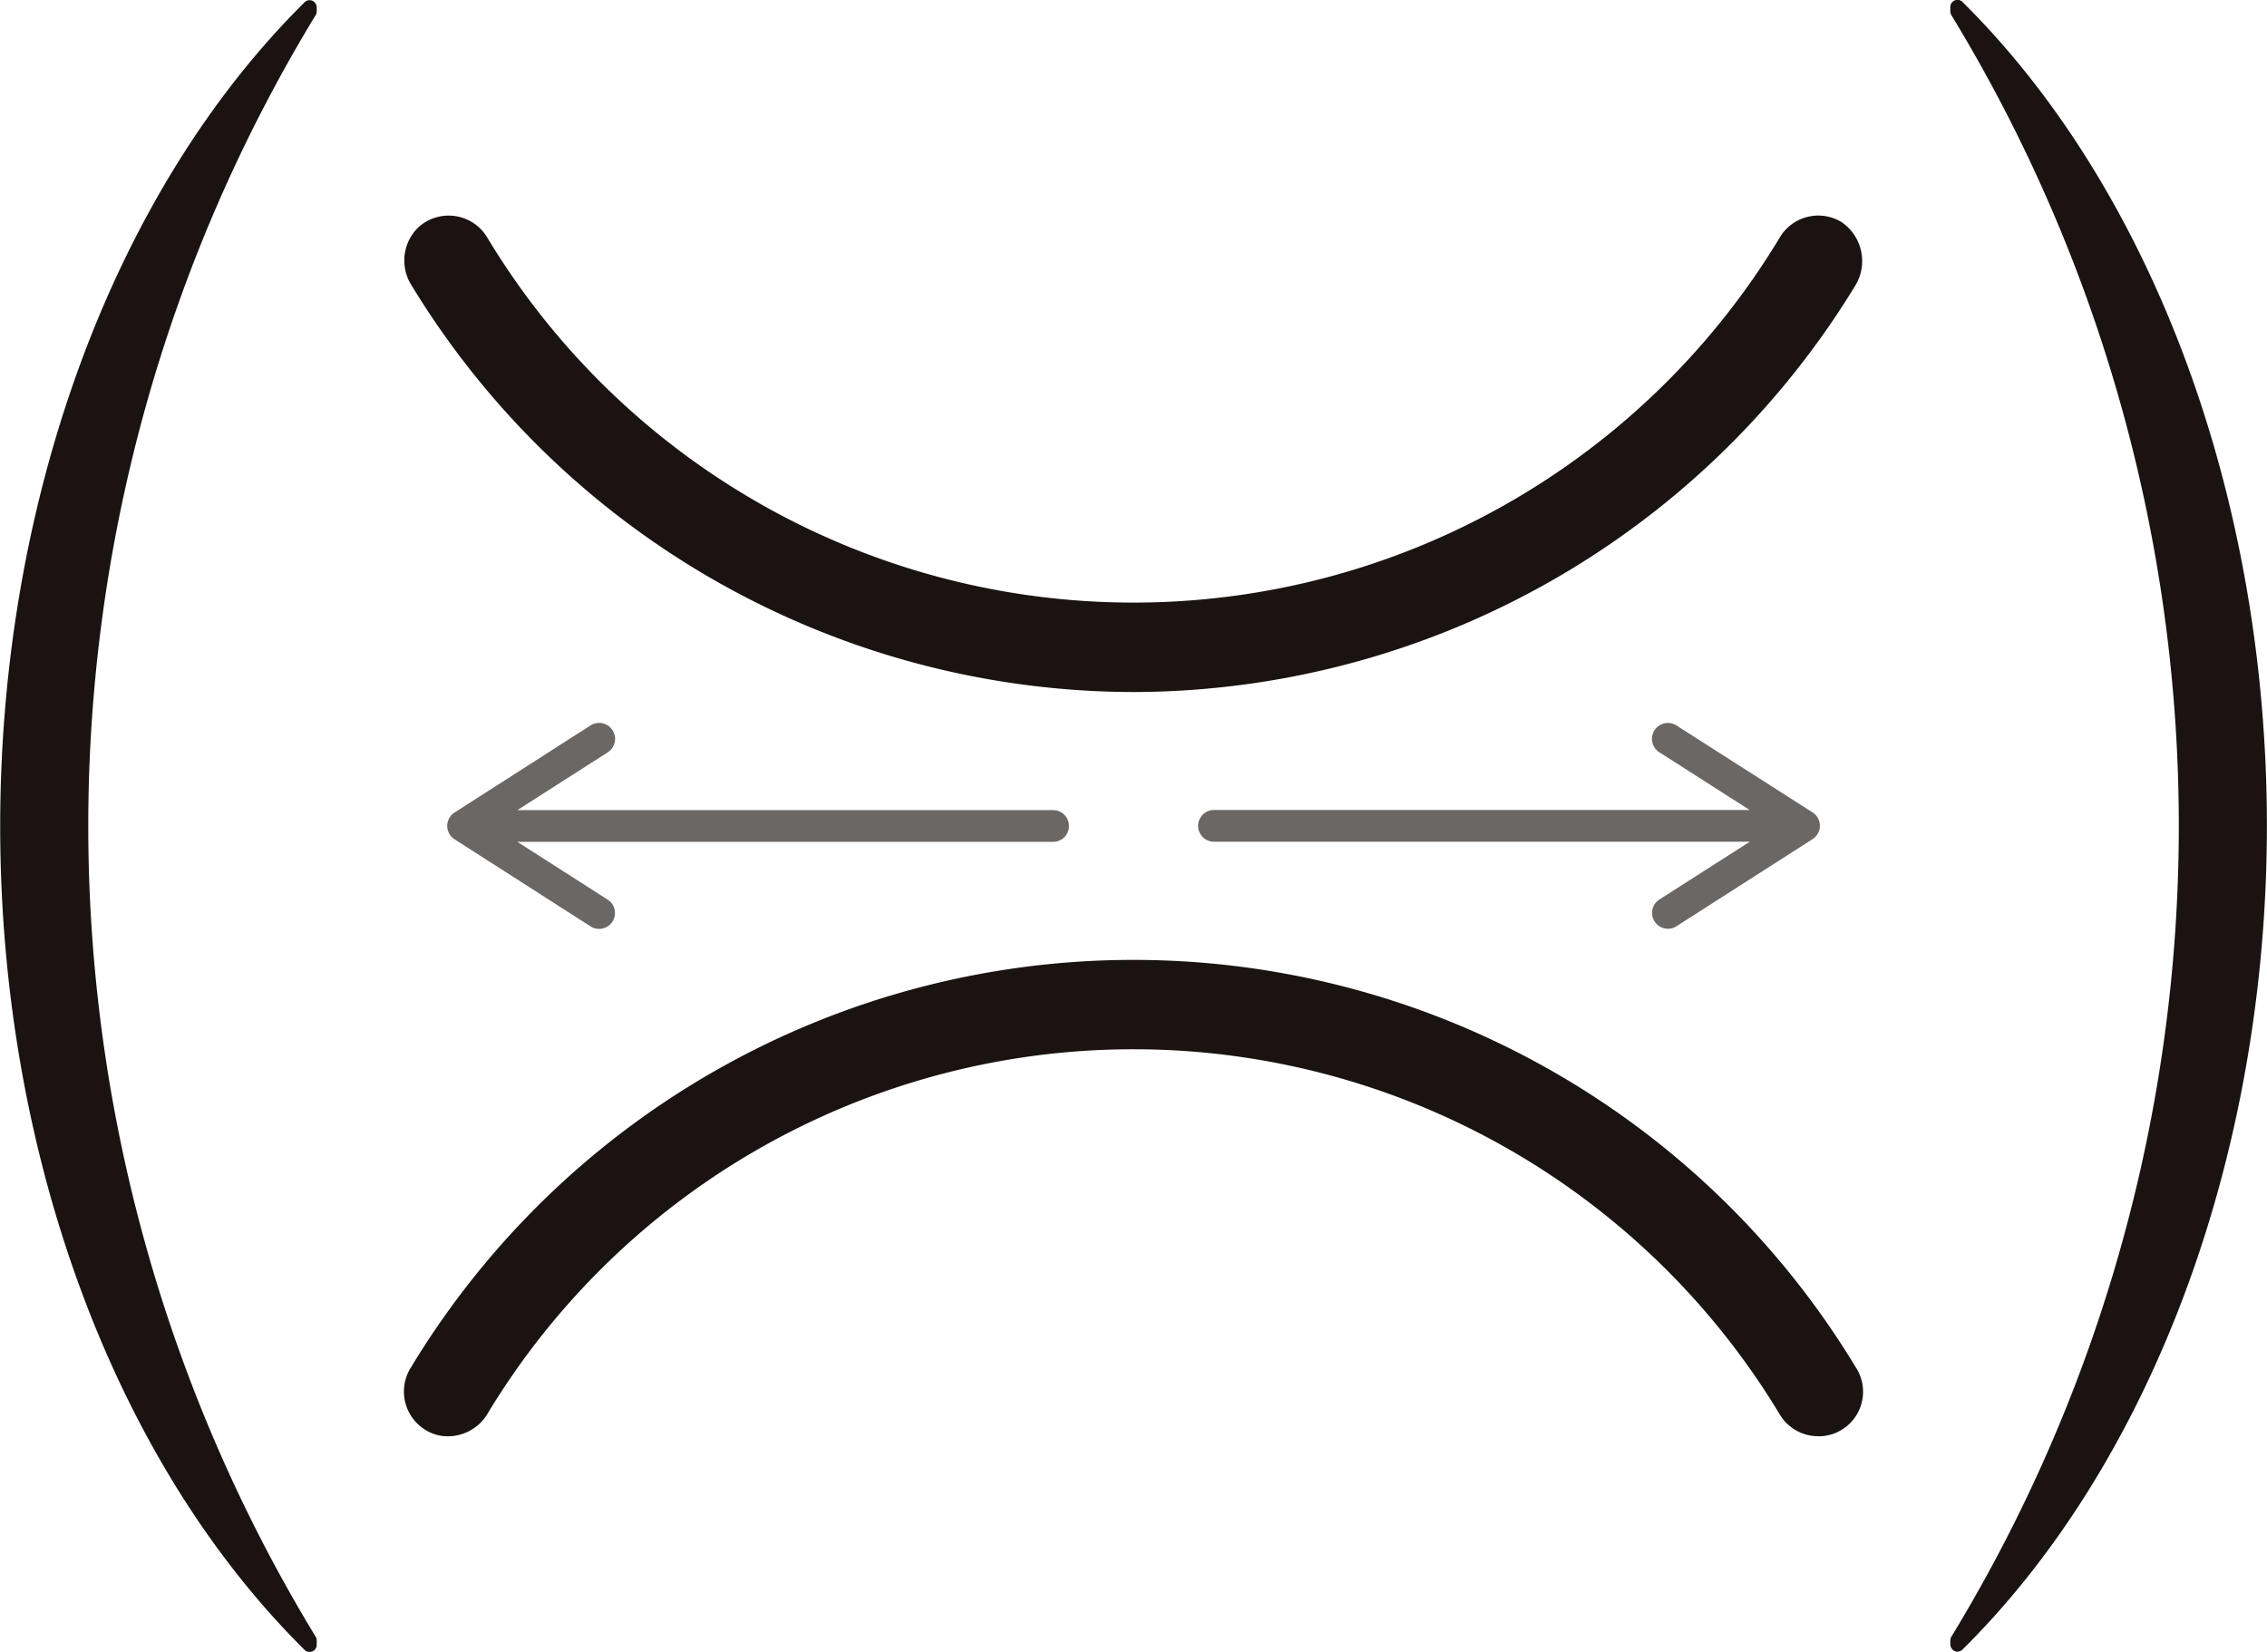 <svg xmlns="http://www.w3.org/2000/svg" width="58.867" height="42.898" viewBox="0 0 58.867 42.898">
  <g id="グループ_937" data-name="グループ 937" transform="translate(-351.976 -294.878)">
    <path id="パス_1681" data-name="パス 1681" d="M360.2,337.585v-.107a.193.193,0,0,0-.034-.106,40.495,40.495,0,0,1,0-42.09.194.194,0,0,0,.034-.107v-.1a.2.2,0,0,0-.112-.178.187.187,0,0,0-.2.037c-4.952,4.9-7.907,12.9-7.907,21.4s2.955,16.494,7.907,21.394a.18.18,0,0,0,.2.037.186.186,0,0,0,.112-.174" fill="#1a1311"/>
    <path id="パス_1682" data-name="パス 1682" d="M402.62,295.069v.107a.193.193,0,0,0,.034.106,40.489,40.489,0,0,1,0,42.09.2.2,0,0,0-.034.107v.1a.2.2,0,0,0,.113.178.187.187,0,0,0,.2-.037c4.951-4.9,7.907-12.9,7.907-21.4s-2.956-16.494-7.907-21.394a.18.18,0,0,0-.2-.037.187.187,0,0,0-.113.174" fill="#1a1311"/>
    <path id="パス_1683" data-name="パス 1683" d="M367.311,318.936a.412.412,0,0,0,.513-.055.383.383,0,0,0,.056-.07.412.412,0,0,0-.125-.57l-2.345-1.5h13.912a.412.412,0,1,0,0-.824H365.41l2.346-1.5a.413.413,0,1,0-.445-.7l-3.532,2.262a.413.413,0,0,0,0,.695Z" fill="#6b6764"/>
    <path id="パス_1684" data-name="パス 1684" d="M395.508,313.718a.414.414,0,0,0-.514.056.423.423,0,0,0-.056.069.412.412,0,0,0,.125.57l2.345,1.5H383.5a.412.412,0,1,0,0,.825h13.912l-2.347,1.5a.412.412,0,1,0,.445.694l3.533-2.262a.412.412,0,0,0,0-.694Z" fill="#6b6764"/>
    <path id="パス_1685" data-name="パス 1685" d="M399.192,332.177a1.163,1.163,0,0,1-1-.564,19.593,19.593,0,0,0-33.537-.054,1.2,1.2,0,0,1-1.264.6,1.167,1.167,0,0,1-.762-1.739,21.918,21.918,0,0,1,37.536-.033,1.158,1.158,0,0,1-.975,1.792Z" fill="#1a1311"/>
    <path id="パス_1686" data-name="パス 1686" d="M381.41,312.85a21.99,21.99,0,0,1-18.749-10.564,1.2,1.2,0,0,1,.164-1.49,1.166,1.166,0,0,1,1.8.245,19.592,19.592,0,0,0,33.569,0,1.161,1.161,0,0,1,1.606-.392,1.225,1.225,0,0,1,.338,1.669A22,22,0,0,1,381.41,312.85Z" fill="#1a1311"/>
  </g>
</svg>
